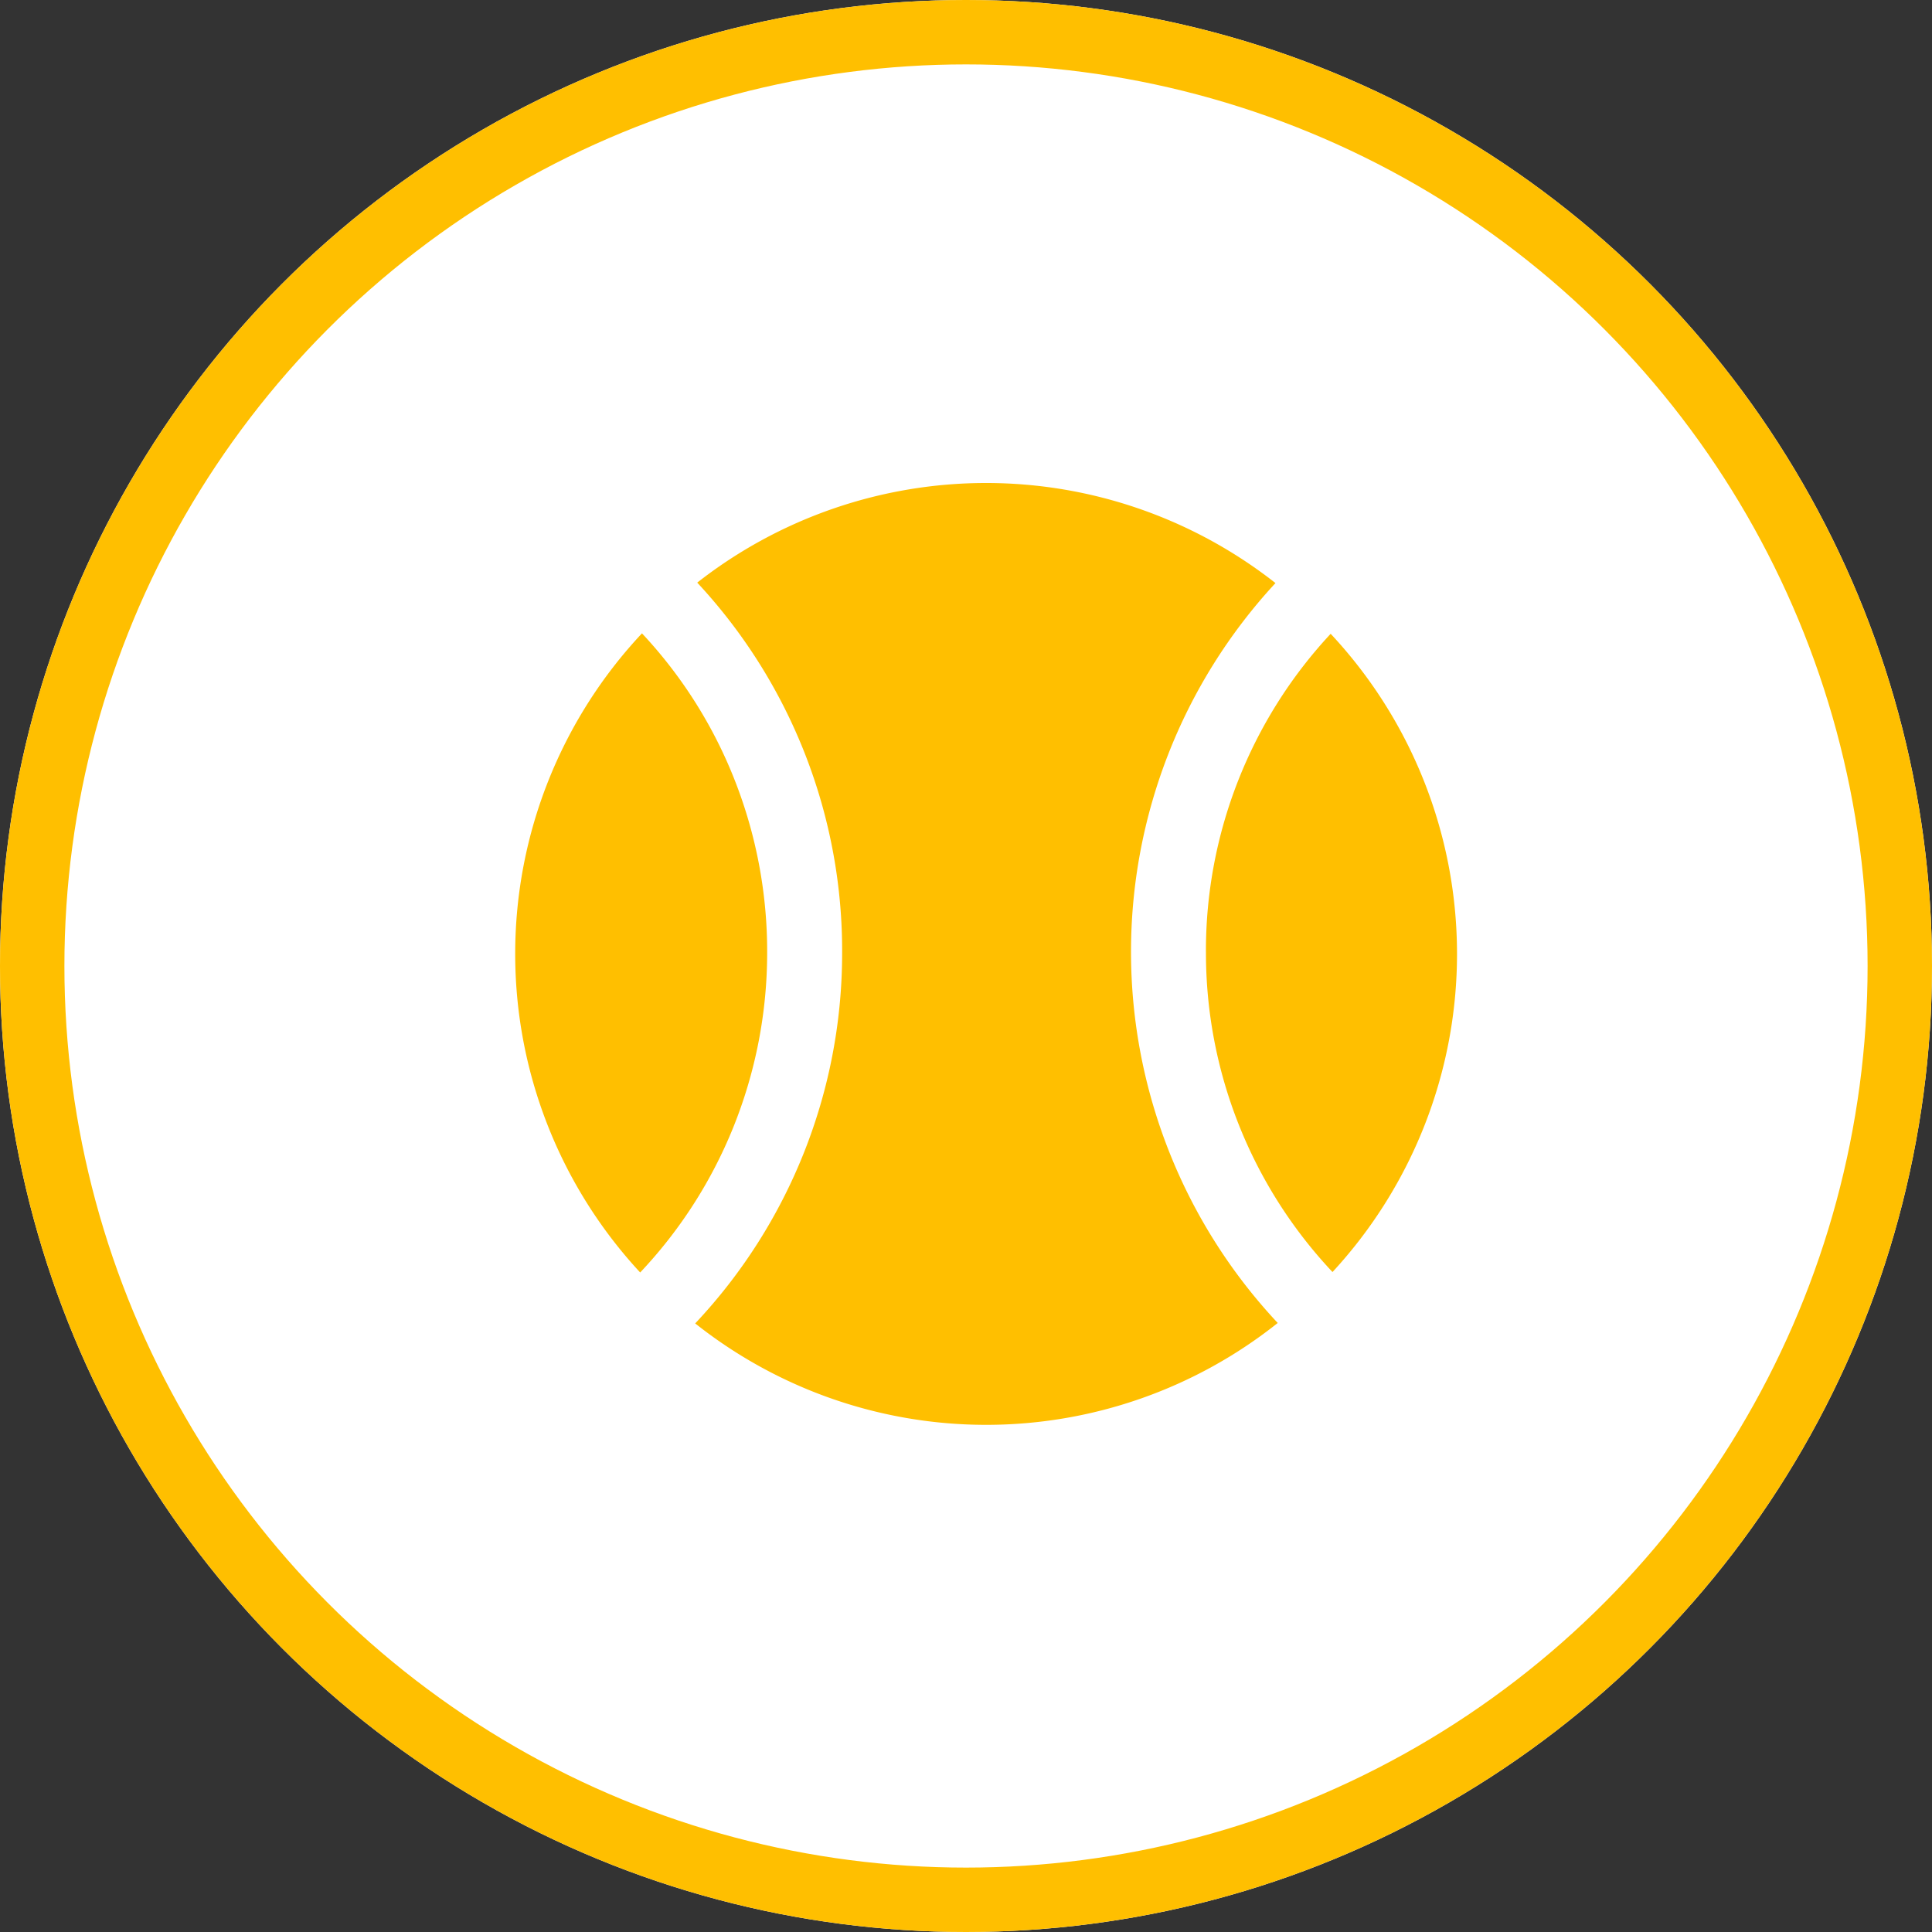 <svg xmlns="http://www.w3.org/2000/svg" width="60" height="60" viewBox="0 0 60 60"><rect x="0" y="0" width="60" height="60" fill="#333333" stroke="none"/><g fill="#fff" stroke="#ffbf00" stroke-width="2"><circle cx="30" cy="30" r="30" stroke="none"/><circle cx="30" cy="30" r="29" fill="none"/></g><g transform="translate(16 15)"><path d="M26.986,6.483A14.55,14.55,0,0,0,9.028,6.469a16.775,16.775,0,0,1,4.5,11.552A16.765,16.765,0,0,1,8.965,29.475a14.538,14.538,0,0,0,18.091-.014,16.858,16.858,0,0,1-.07-22.978Z" transform="translate(-3.375 -3.375)" fill="#ffbf00"/><path d="M24.827,17.937a14.459,14.459,0,0,0,3.93,9.942A14.555,14.555,0,0,0,28.7,8.058a14.443,14.443,0,0,0-3.874,9.879Z" transform="translate(-3.375 -3.375)" fill="#ffbf00"/><path d="M11.2,17.937a14.543,14.543,0,0,0-1.062-5.47A14.336,14.336,0,0,0,7.312,8.044a14.553,14.553,0,0,0-.056,19.849,14.414,14.414,0,0,0,2.883-4.486A14.516,14.516,0,0,0,11.2,17.937Z" transform="translate(-3.375 -3.375)" fill="#ffbf00"/></g></svg>